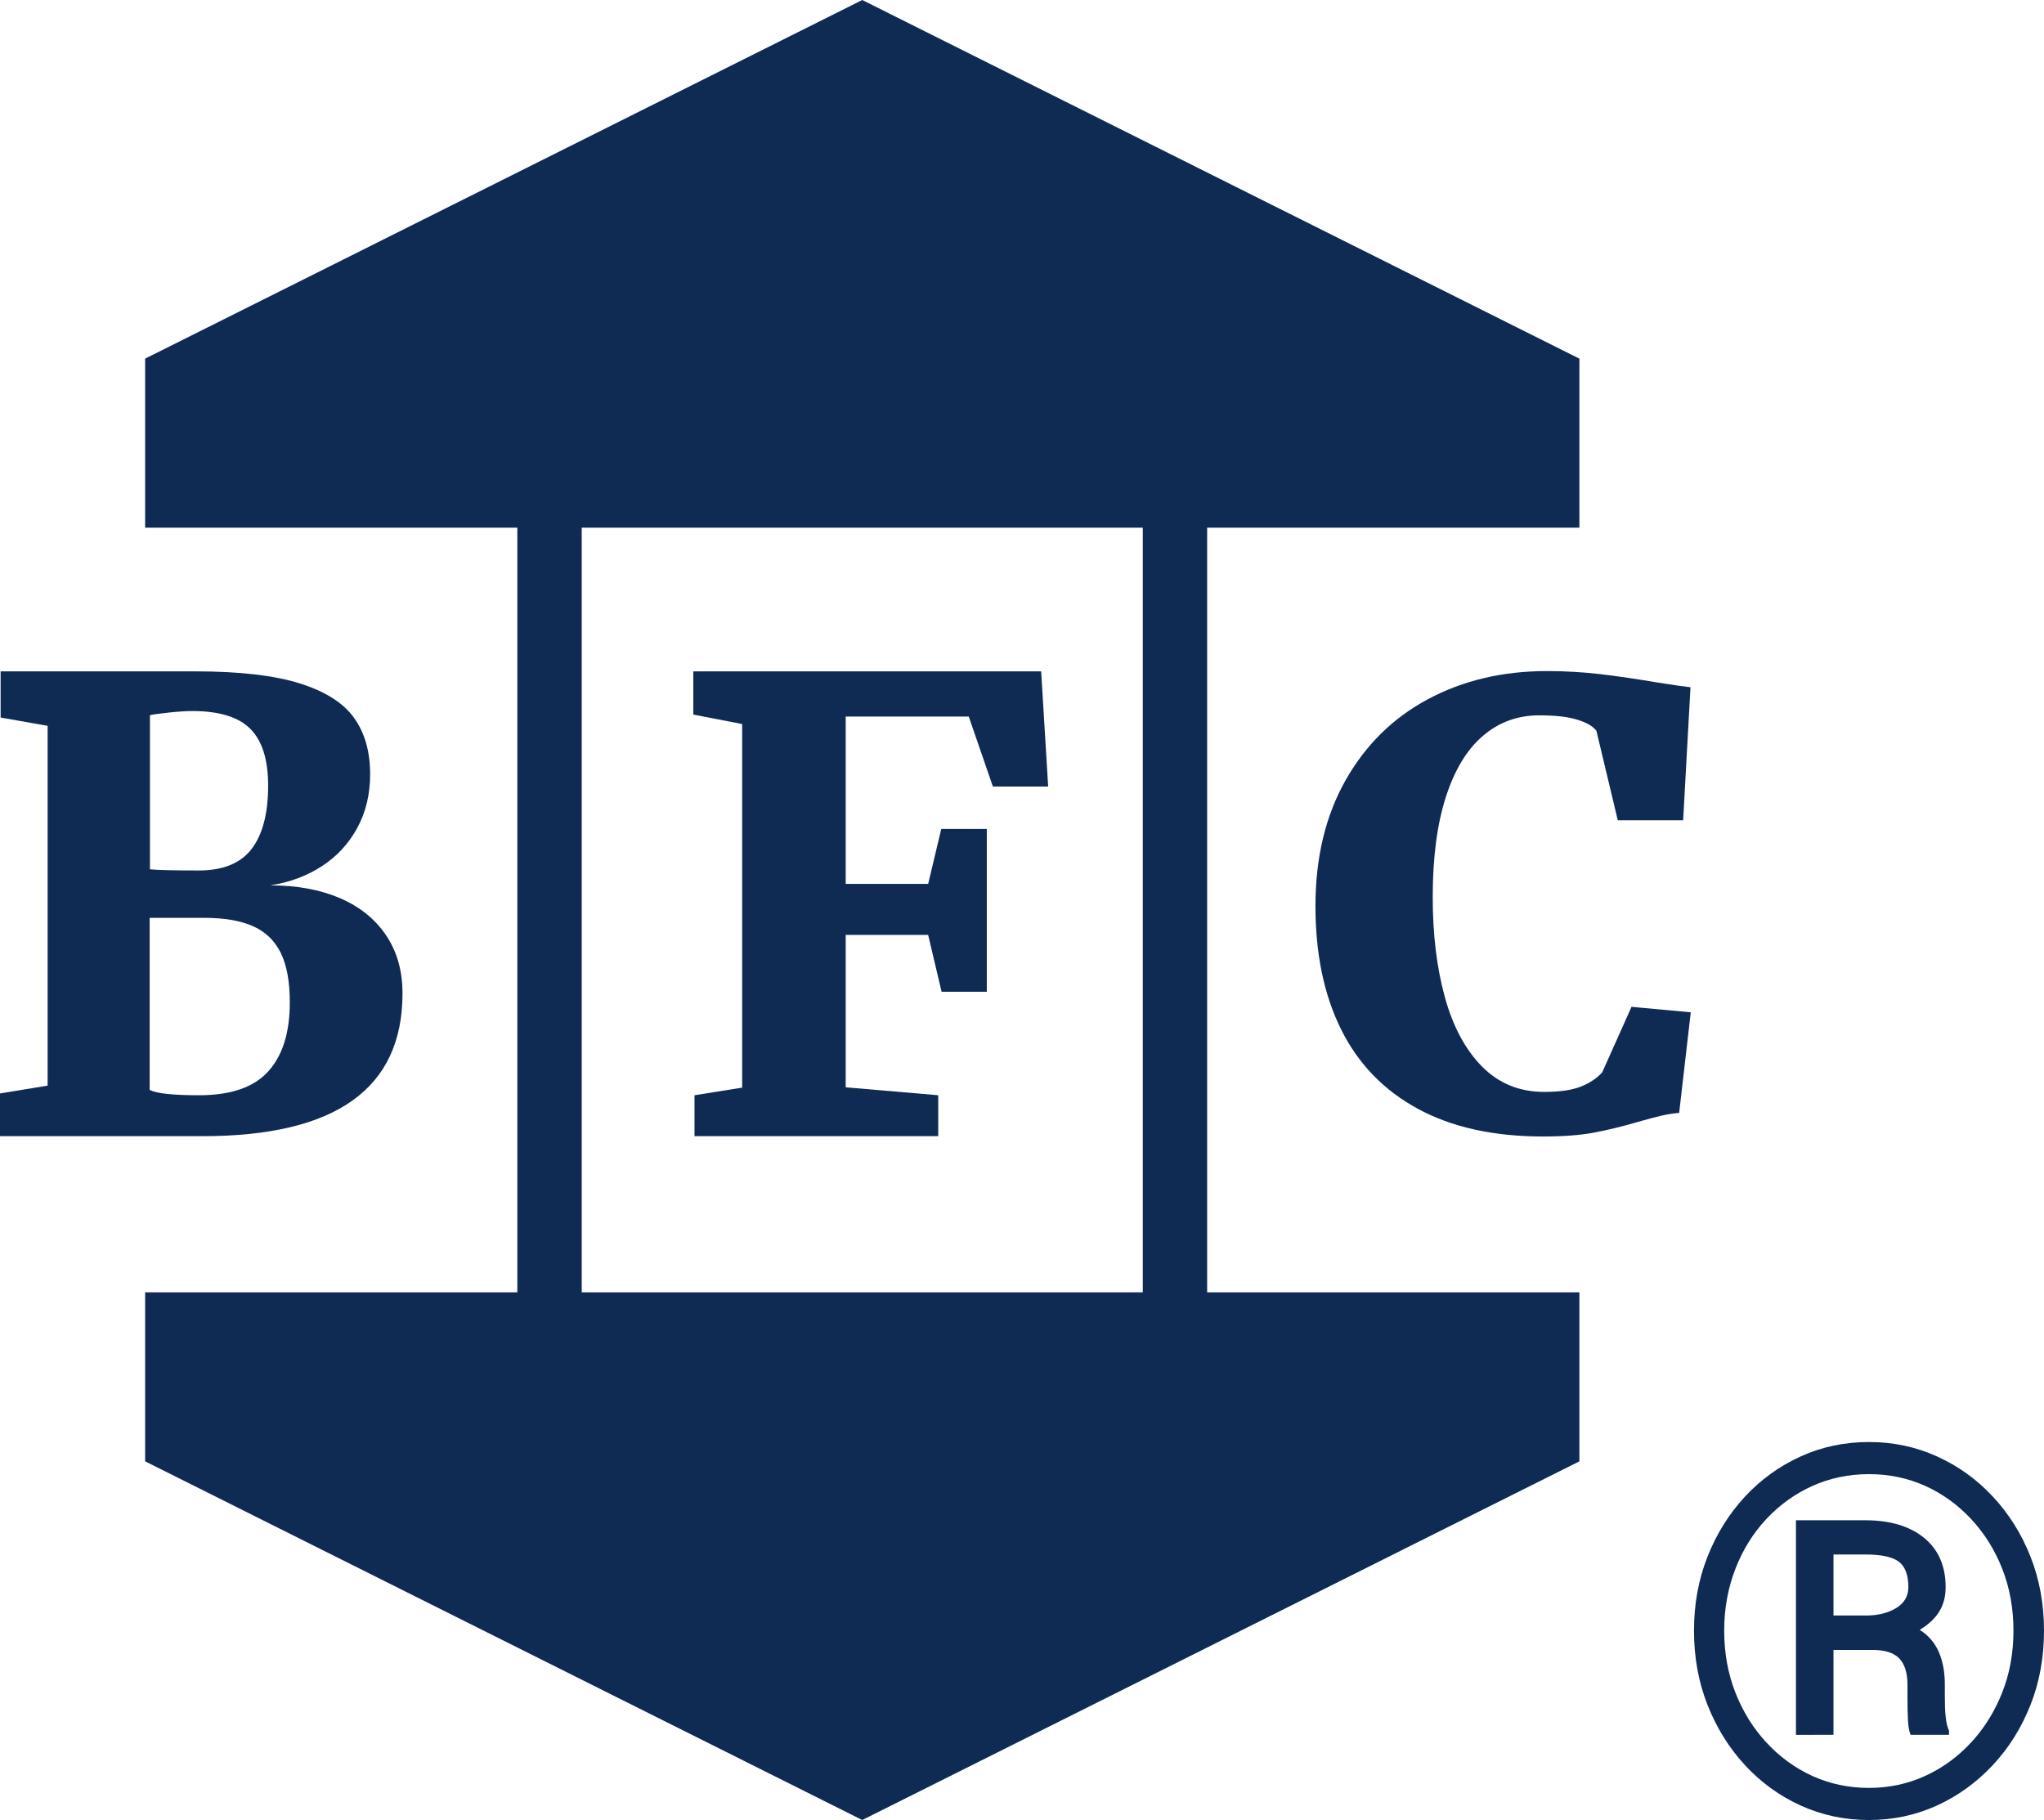 <svg xmlns="http://www.w3.org/2000/svg" width="146" height="130" viewBox="0 0 146 130" fill="none"><g clip-path="url(#clip0_270_556)"><path d="M133.497 130C131.763 130 130.131 129.653 128.621 128.965C127.104 128.276 125.78 127.313 124.641 126.081C123.502 124.849 122.612 123.414 121.966 121.782C121.32 120.144 121 118.381 121 116.48C121 114.58 121.32 112.817 121.966 111.185C122.612 109.553 123.502 108.131 124.641 106.899C125.78 105.674 127.104 104.717 128.621 104.029C130.131 103.341 131.763 103 133.497 103C135.231 103 136.843 103.341 138.36 104.029C139.876 104.717 141.201 105.667 142.346 106.899C143.492 108.125 144.388 109.553 145.034 111.185C145.68 112.817 146 114.58 146 116.48C146 118.381 145.68 120.15 145.034 121.782C144.388 123.414 143.492 124.849 142.34 126.081C141.188 127.313 139.857 128.276 138.353 128.965C136.837 129.653 135.224 130 133.497 130ZM133.497 127.706C134.93 127.706 136.267 127.418 137.515 126.848C138.763 126.278 139.851 125.478 140.798 124.456C141.745 123.433 142.481 122.241 143.018 120.884C143.556 119.528 143.818 118.053 143.818 116.467C143.818 114.881 143.549 113.407 143.018 112.057C142.487 110.707 141.745 109.521 140.798 108.505C139.851 107.489 138.757 106.696 137.515 106.133C136.267 105.575 134.93 105.294 133.497 105.294C132.063 105.294 130.707 105.575 129.453 106.139C128.205 106.703 127.104 107.496 126.157 108.511C125.21 109.527 124.475 110.713 123.95 112.076C123.425 113.44 123.156 114.901 123.156 116.48C123.156 118.06 123.425 119.541 123.956 120.897C124.487 122.254 125.23 123.447 126.177 124.469C127.124 125.491 128.218 126.291 129.472 126.861C130.726 127.425 132.063 127.706 133.497 127.706ZM128.282 123.918V108.59H133.247C135.007 108.59 136.402 109.009 137.432 109.842C138.456 110.681 138.974 111.854 138.974 113.367C138.974 114.042 138.821 114.626 138.513 115.117C138.206 115.609 137.746 116.041 137.125 116.415C137.746 116.815 138.2 117.339 138.488 118.001C138.776 118.663 138.917 119.436 138.917 120.327V121.336C138.917 121.828 138.936 122.274 138.981 122.66C139.019 123.053 139.102 123.375 139.217 123.624V123.912H136.472C136.363 123.663 136.299 123.289 136.28 122.804C136.255 122.319 136.248 121.821 136.248 121.317V120.34C136.248 119.488 136.05 118.859 135.66 118.453C135.269 118.053 134.629 117.85 133.746 117.85H130.963V123.912L128.282 123.918ZM130.963 115.392H133.196C134.066 115.406 134.802 115.235 135.404 114.881C136.012 114.527 136.312 114.016 136.312 113.361C136.312 112.496 136.082 111.893 135.628 111.546C135.167 111.205 134.38 111.034 133.254 111.034H130.963V115.392Z" fill="#0F2B53"></path><path d="M14.201 62.176C15.931 62.176 17.189 61.663 17.975 60.635C18.76 59.605 19.153 58.097 19.153 56.111C19.153 54.266 18.731 52.92 17.887 52.067C17.045 51.215 15.663 50.789 13.743 50.789C13.292 50.789 12.743 50.825 12.097 50.892C11.449 50.961 10.987 51.025 10.71 51.082V62.091C11.263 62.148 12.426 62.176 14.201 62.176ZM14.222 78.231C16.491 78.231 18.137 77.662 19.164 76.524C20.188 75.387 20.701 73.747 20.701 71.602C20.701 70.124 20.486 68.946 20.057 68.068C19.629 67.192 18.966 66.554 18.073 66.156C17.178 65.757 16.012 65.559 14.571 65.559H10.689V77.846C11.155 78.102 12.332 78.231 14.222 78.231ZM3.403 77.544V51.844L0.044 51.251V47.954H6.893H10.798H13.961C17.102 47.954 19.585 48.242 21.409 48.813C23.234 49.389 24.53 50.208 25.292 51.278C26.056 52.345 26.438 53.687 26.438 55.298C26.438 56.728 26.133 58.006 25.522 59.131C24.911 60.257 24.068 61.169 22.991 61.87C21.915 62.57 20.686 63.026 19.306 63.239C21.195 63.239 22.849 63.542 24.268 64.147C25.685 64.753 26.787 65.638 27.572 66.799C28.358 67.959 28.75 69.347 28.75 70.964C28.75 77.758 23.988 81.154 14.463 81.154H10.71H7.025H0V78.103L3.403 77.544Z" fill="#0F2B53"></path><path d="M53.011 77.687V51.716L49.522 51.041V47.954H74.368L74.869 56.182H70.921L69.197 51.182H60.407V63.136H66.297L67.234 59.209H70.486V70.838H67.256L66.297 66.78H60.407V77.664L67.016 78.231V81.154H49.608V78.231L53.011 77.687Z" fill="#0F2B53"></path><path d="M96.109 55.737C97.542 53.203 99.508 51.269 102.009 49.934C104.511 48.6 107.339 47.933 110.496 47.933C111.789 47.933 113.055 48.005 114.293 48.151C115.526 48.296 116.916 48.5 118.457 48.761C119.664 48.95 120.427 49.059 120.749 49.089L120.225 58.592H115.557L114.029 52.196C113.781 51.872 113.324 51.608 112.654 51.403C111.985 51.197 111.083 51.094 109.949 51.094C108.408 51.094 107.068 51.582 105.926 52.558C104.784 53.53 103.901 54.988 103.274 56.93C102.65 58.871 102.337 61.254 102.337 64.077C102.337 66.731 102.624 69.108 103.199 71.204C103.773 73.301 104.657 74.956 105.848 76.169C107.042 77.383 108.525 77.992 110.299 77.992C111.433 77.992 112.317 77.861 112.949 77.6C113.581 77.34 114.08 77.005 114.443 76.596L116.537 71.915L120.769 72.307L119.94 79.488C119.475 79.53 119.035 79.603 118.621 79.701C118.206 79.8 117.671 79.944 117.017 80.129C115.898 80.457 114.847 80.713 113.866 80.899C112.884 81.084 111.666 81.176 110.211 81.176C106.677 81.176 103.697 80.516 101.268 79.195C98.84 77.875 97.015 75.987 95.794 73.531C94.572 71.074 93.961 68.135 93.961 64.714C93.961 61.265 94.678 58.273 96.109 55.737Z" fill="#0F2B53"></path><path d="M41.552 37.691H81.628V92.309H41.552V37.691ZM112.814 37.691V25.617L61.589 0L10.366 25.617V37.691H36.953V92.309H10.366V104.38L61.589 130L112.814 104.38V92.309H86.225V37.691H112.814Z" fill="#0F2B53"></path></g><defs><clipPath id="clip0_270_556"><rect width="146" height="130" fill="white"></rect></clipPath></defs></svg>